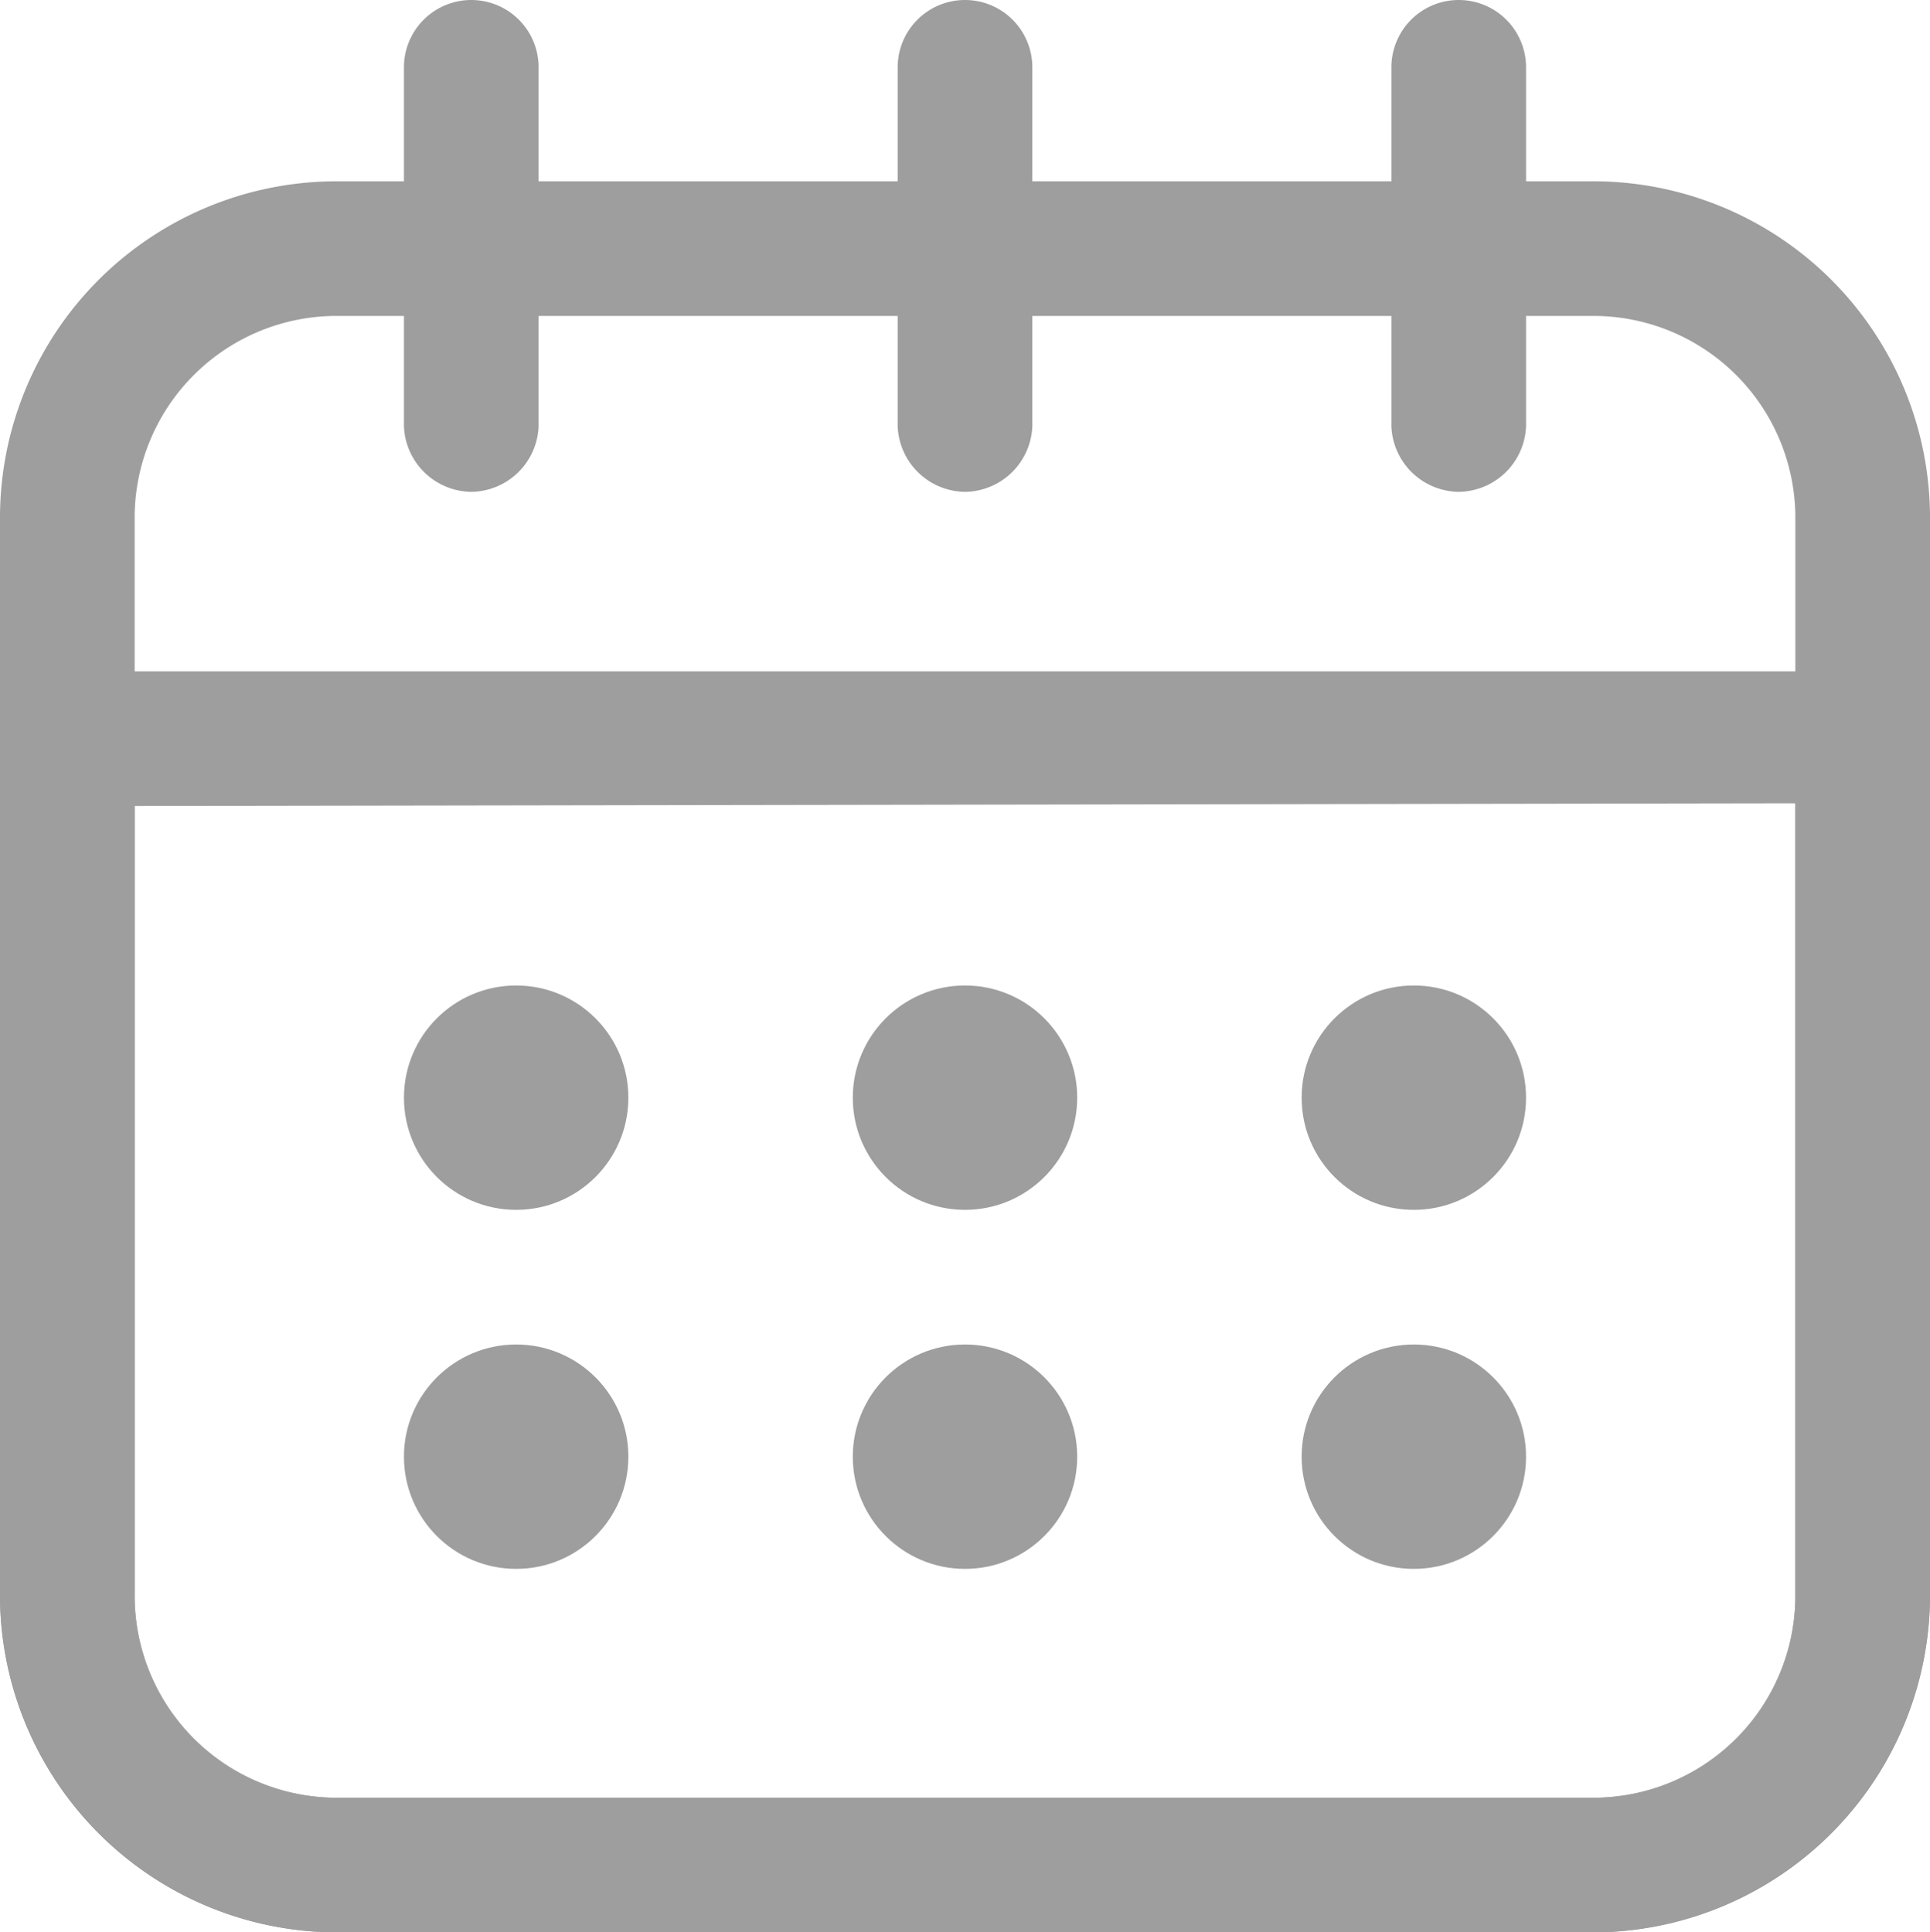 <svg xmlns="http://www.w3.org/2000/svg" width="21.5" height="21.53" viewBox="0 0 21.5 21.53">
    <g transform="translate(-1.25 -1.25)">
        <path data-name="Path 89" d="M19 22.78H5A3.76 3.76 0 0 1 1.25 19V7A3.75 3.75 0 0 1 5 3.27h14A3.75 3.75 0 0 1 22.75 7v12A3.76 3.76 0 0 1 19 22.78zM5 4.77A2.25 2.25 0 0 0 2.75 7v12A2.25 2.25 0 0 0 5 21.28h14A2.25 2.25 0 0 0 21.25 19V7A2.25 2.25 0 0 0 19 4.77z" style="fill:#9e9e9e"/>
        <path data-name="Path 90" d="M19 22.78H5A3.76 3.76 0 0 1 1.25 19V9.48A.75.75 0 0 1 2 8.73h20a.75.75 0 0 1 .75.75V19A3.76 3.76 0 0 1 19 22.78zM2.75 10.23V19A2.25 2.25 0 0 0 5 21.28h14A2.25 2.25 0 0 0 21.25 19v-8.8z" style="fill:#9e9e9e"/>
        <path data-name="Path 91" d="M6.5 6.73A.76.76 0 0 1 5.75 6V2a.75.75 0 0 1 1.5 0v4a.76.76 0 0 1-.75.73z" style="fill:#9e9e9e"/>
        <path data-name="Path 92" d="M12 6.73a.76.76 0 0 1-.75-.73V2a.75.75 0 0 1 1.5 0v4a.76.76 0 0 1-.75.73z" style="fill:#9e9e9e"/>
        <path data-name="Path 93" d="M17.5 6.73a.76.76 0 0 1-.75-.73V2a.75.75 0 0 1 1.5 0v4a.76.76 0 0 1-.75.73z" style="fill:#9e9e9e"/>
        <circle data-name="Ellipse 12" cx="1.25" cy="1.25" r="1.25" transform="translate(5.75 12.23)" style="fill:#9e9e9e"/>
        <circle data-name="Ellipse 13" cx="1.25" cy="1.25" r="1.25" transform="translate(10.75 12.23)" style="fill:#9e9e9e"/>
        <circle data-name="Ellipse 14" cx="1.25" cy="1.25" r="1.25" transform="translate(15.75 12.23)" style="fill:#9e9e9e"/>
        <circle data-name="Ellipse 15" cx="1.25" cy="1.25" r="1.25" transform="translate(5.75 16.23)" style="fill:#9e9e9e"/>
        <circle data-name="Ellipse 16" cx="1.25" cy="1.25" r="1.25" transform="translate(10.75 16.23)" style="fill:#9e9e9e"/>
        <circle data-name="Ellipse 17" cx="1.25" cy="1.25" r="1.25" transform="translate(15.75 16.23)" style="fill:#9e9e9e"/>
    </g>
</svg>
